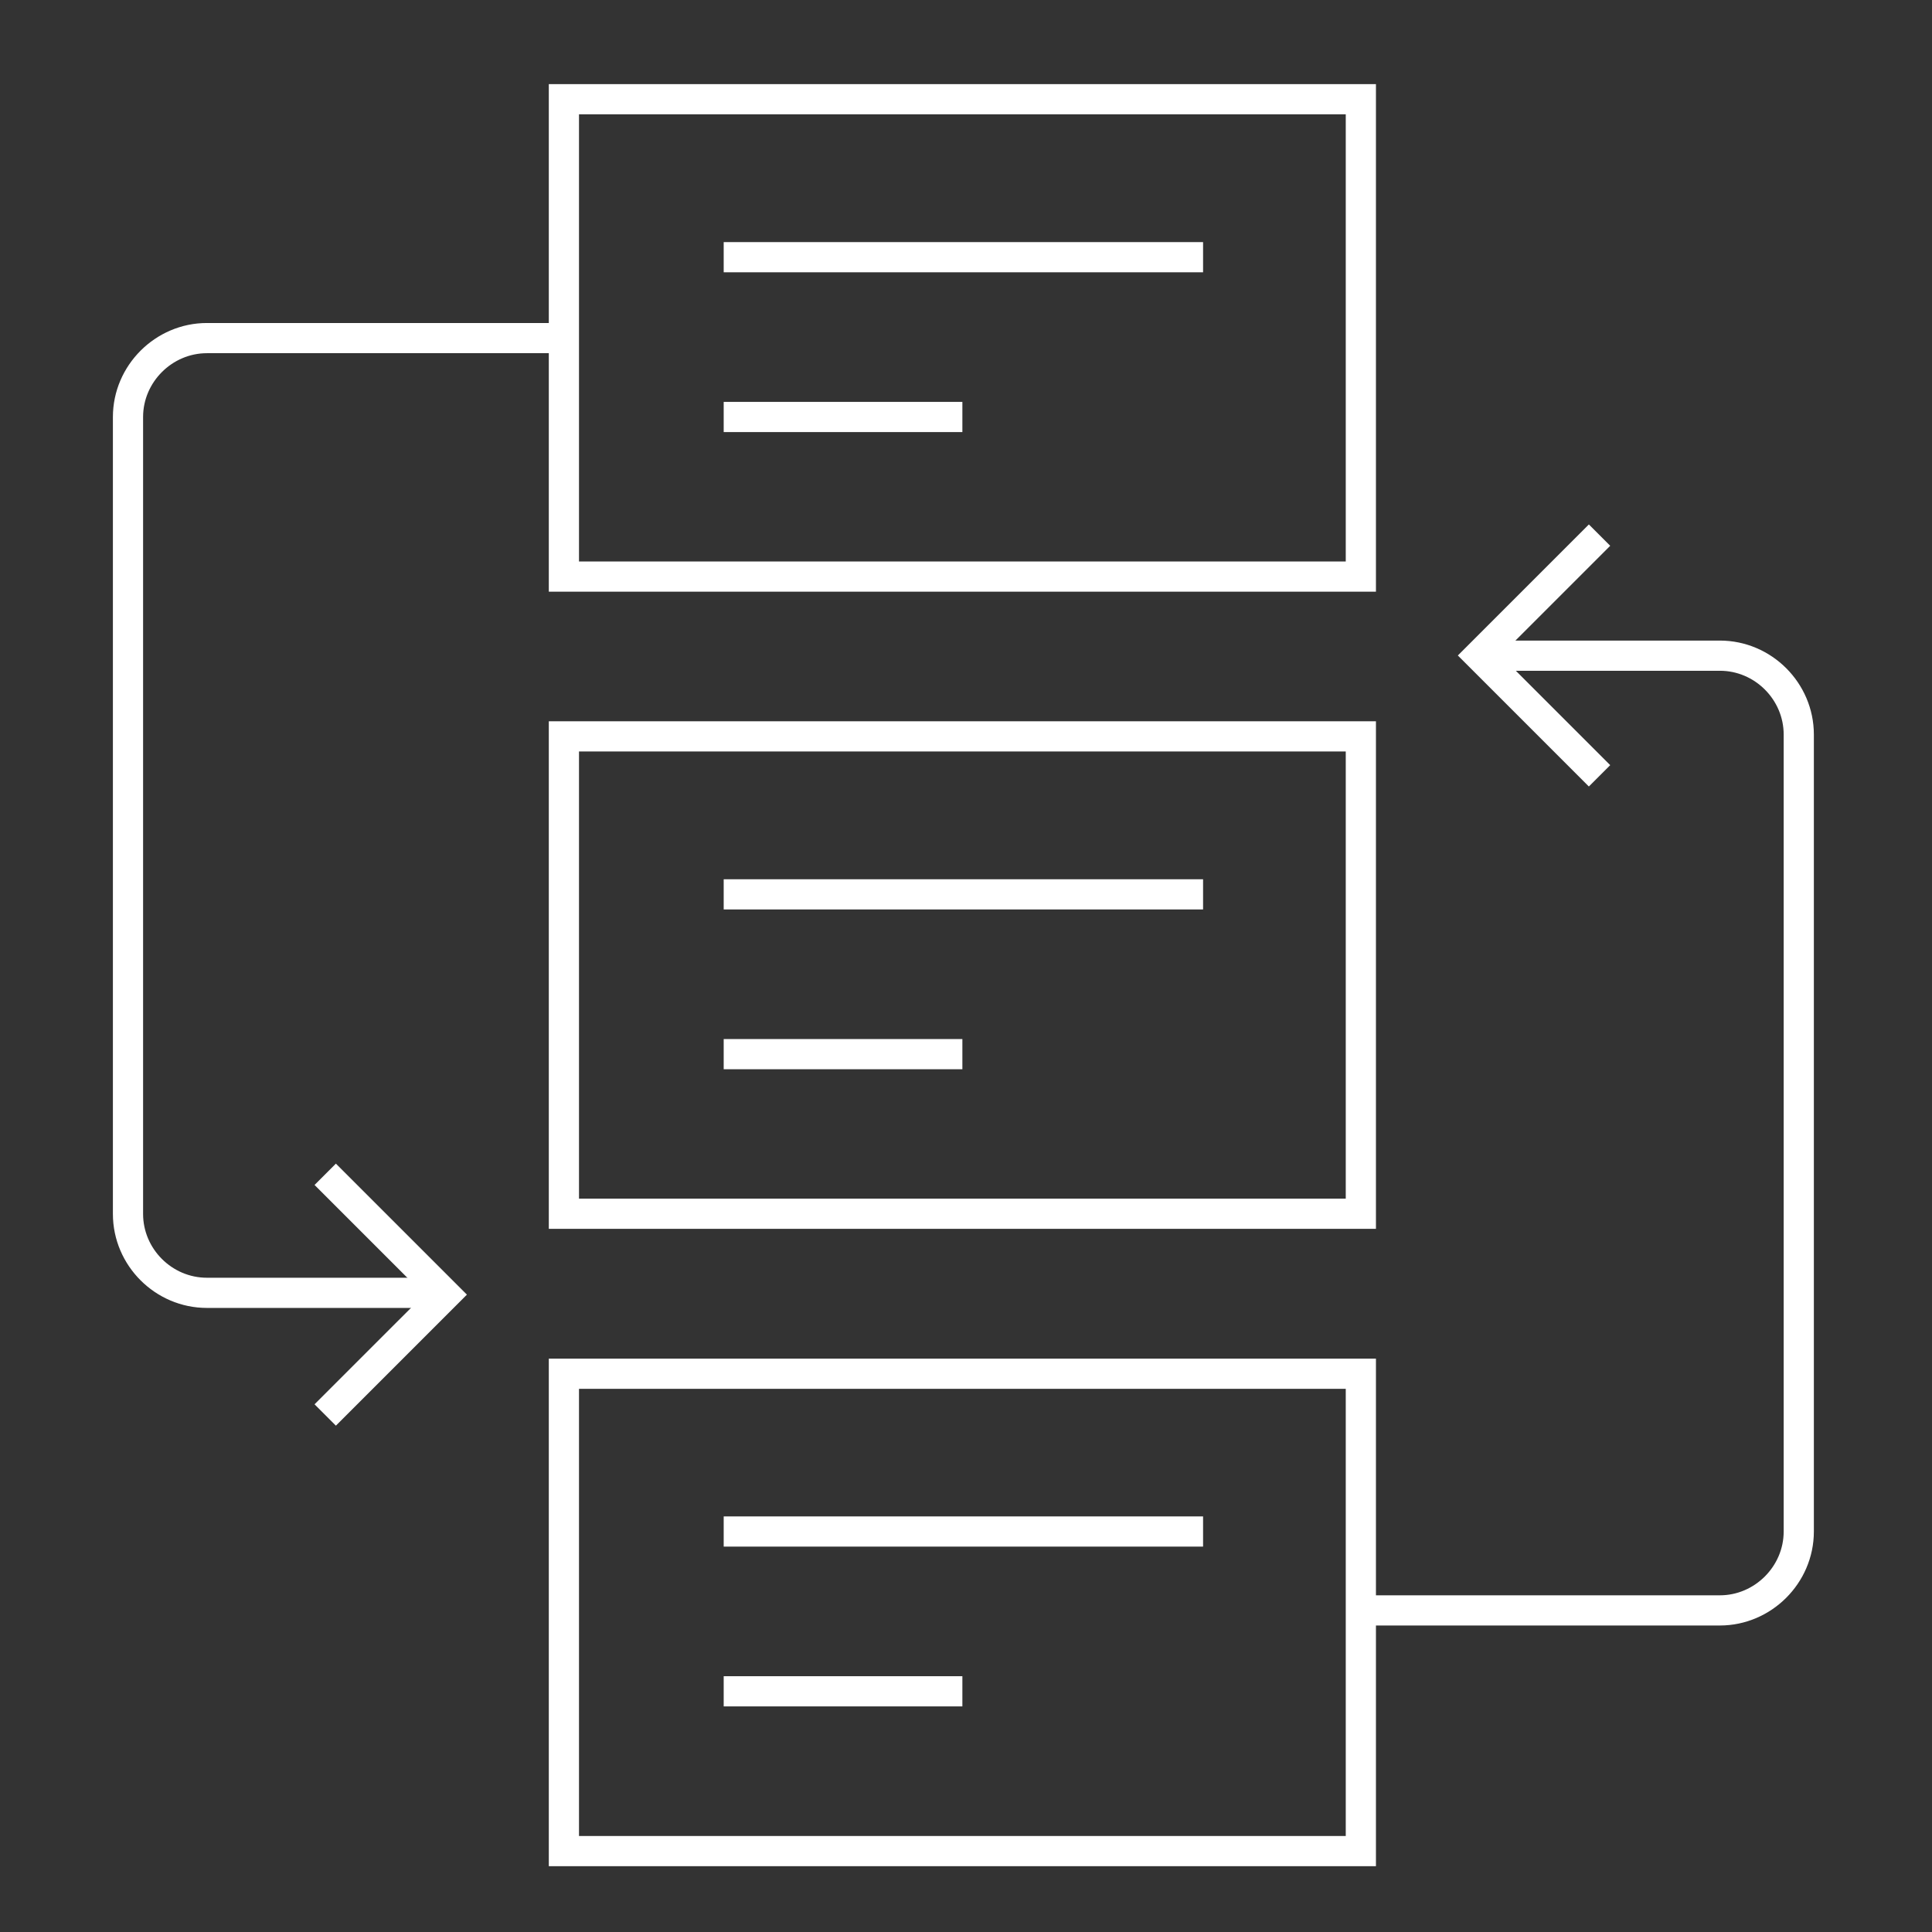 <svg width="96" height="96" viewBox="0 0 96 96" fill="none" xmlns="http://www.w3.org/2000/svg">
<rect x="0" y="0" width="96" height="96" fill="#333333" stroke="none"/>
<path d="M67.62 4.93H28.02V28.65H67.62V4.93Z" stroke="white" stroke-width="1.5" stroke-miterlimit="10"/>
<path d="M67.62 36.59H28.02V60.31H67.62V36.59Z" stroke="white" stroke-width="1.5" stroke-miterlimit="10"/>
<path d="M67.62 68.26H28.02V91.98H67.62V68.26Z" stroke="white" stroke-width="1.5" stroke-miterlimit="10"/>
<path d="M35.96 12.78H59.78" stroke="white" stroke-width="1.5" stroke-miterlimit="10"/>
<path d="M35.96 20.72H47.82" stroke="white" stroke-width="1.5" stroke-miterlimit="10"/>
<path d="M35.96 44.44H59.78" stroke="white" stroke-width="1.5" stroke-miterlimit="10"/>
<path d="M35.96 52.38H47.82" stroke="white" stroke-width="1.5" stroke-miterlimit="10"/>
<path d="M35.96 76.1H59.78" stroke="white" stroke-width="1.5" stroke-miterlimit="10"/>
<path d="M35.96 84.04H47.82" stroke="white" stroke-width="1.5" stroke-miterlimit="10"/>
<path d="M16.16 58.35L22.14 64.33L16.16 70.31" stroke="white" stroke-width="1.5" stroke-miterlimit="10"/>
<path d="M22.14 64.24H10.28C8.13 64.24 6.36 62.47 6.36 60.32V20.72C6.36 18.57 8.14 16.8 10.28 16.8H28.12" stroke="white" stroke-width="1.5" stroke-miterlimit="10"/>
<path d="M79.48 38.55L73.5 32.57L79.48 26.59" stroke="white" stroke-width="1.5" stroke-miterlimit="10"/>
<path d="M73.6 32.58H85.46C87.61 32.58 89.38 34.35 89.38 36.5V76.1C89.38 78.25 87.6 80.02 85.46 80.02H67.62" stroke="white" stroke-width="1.5" stroke-miterlimit="10"/>
</svg>
